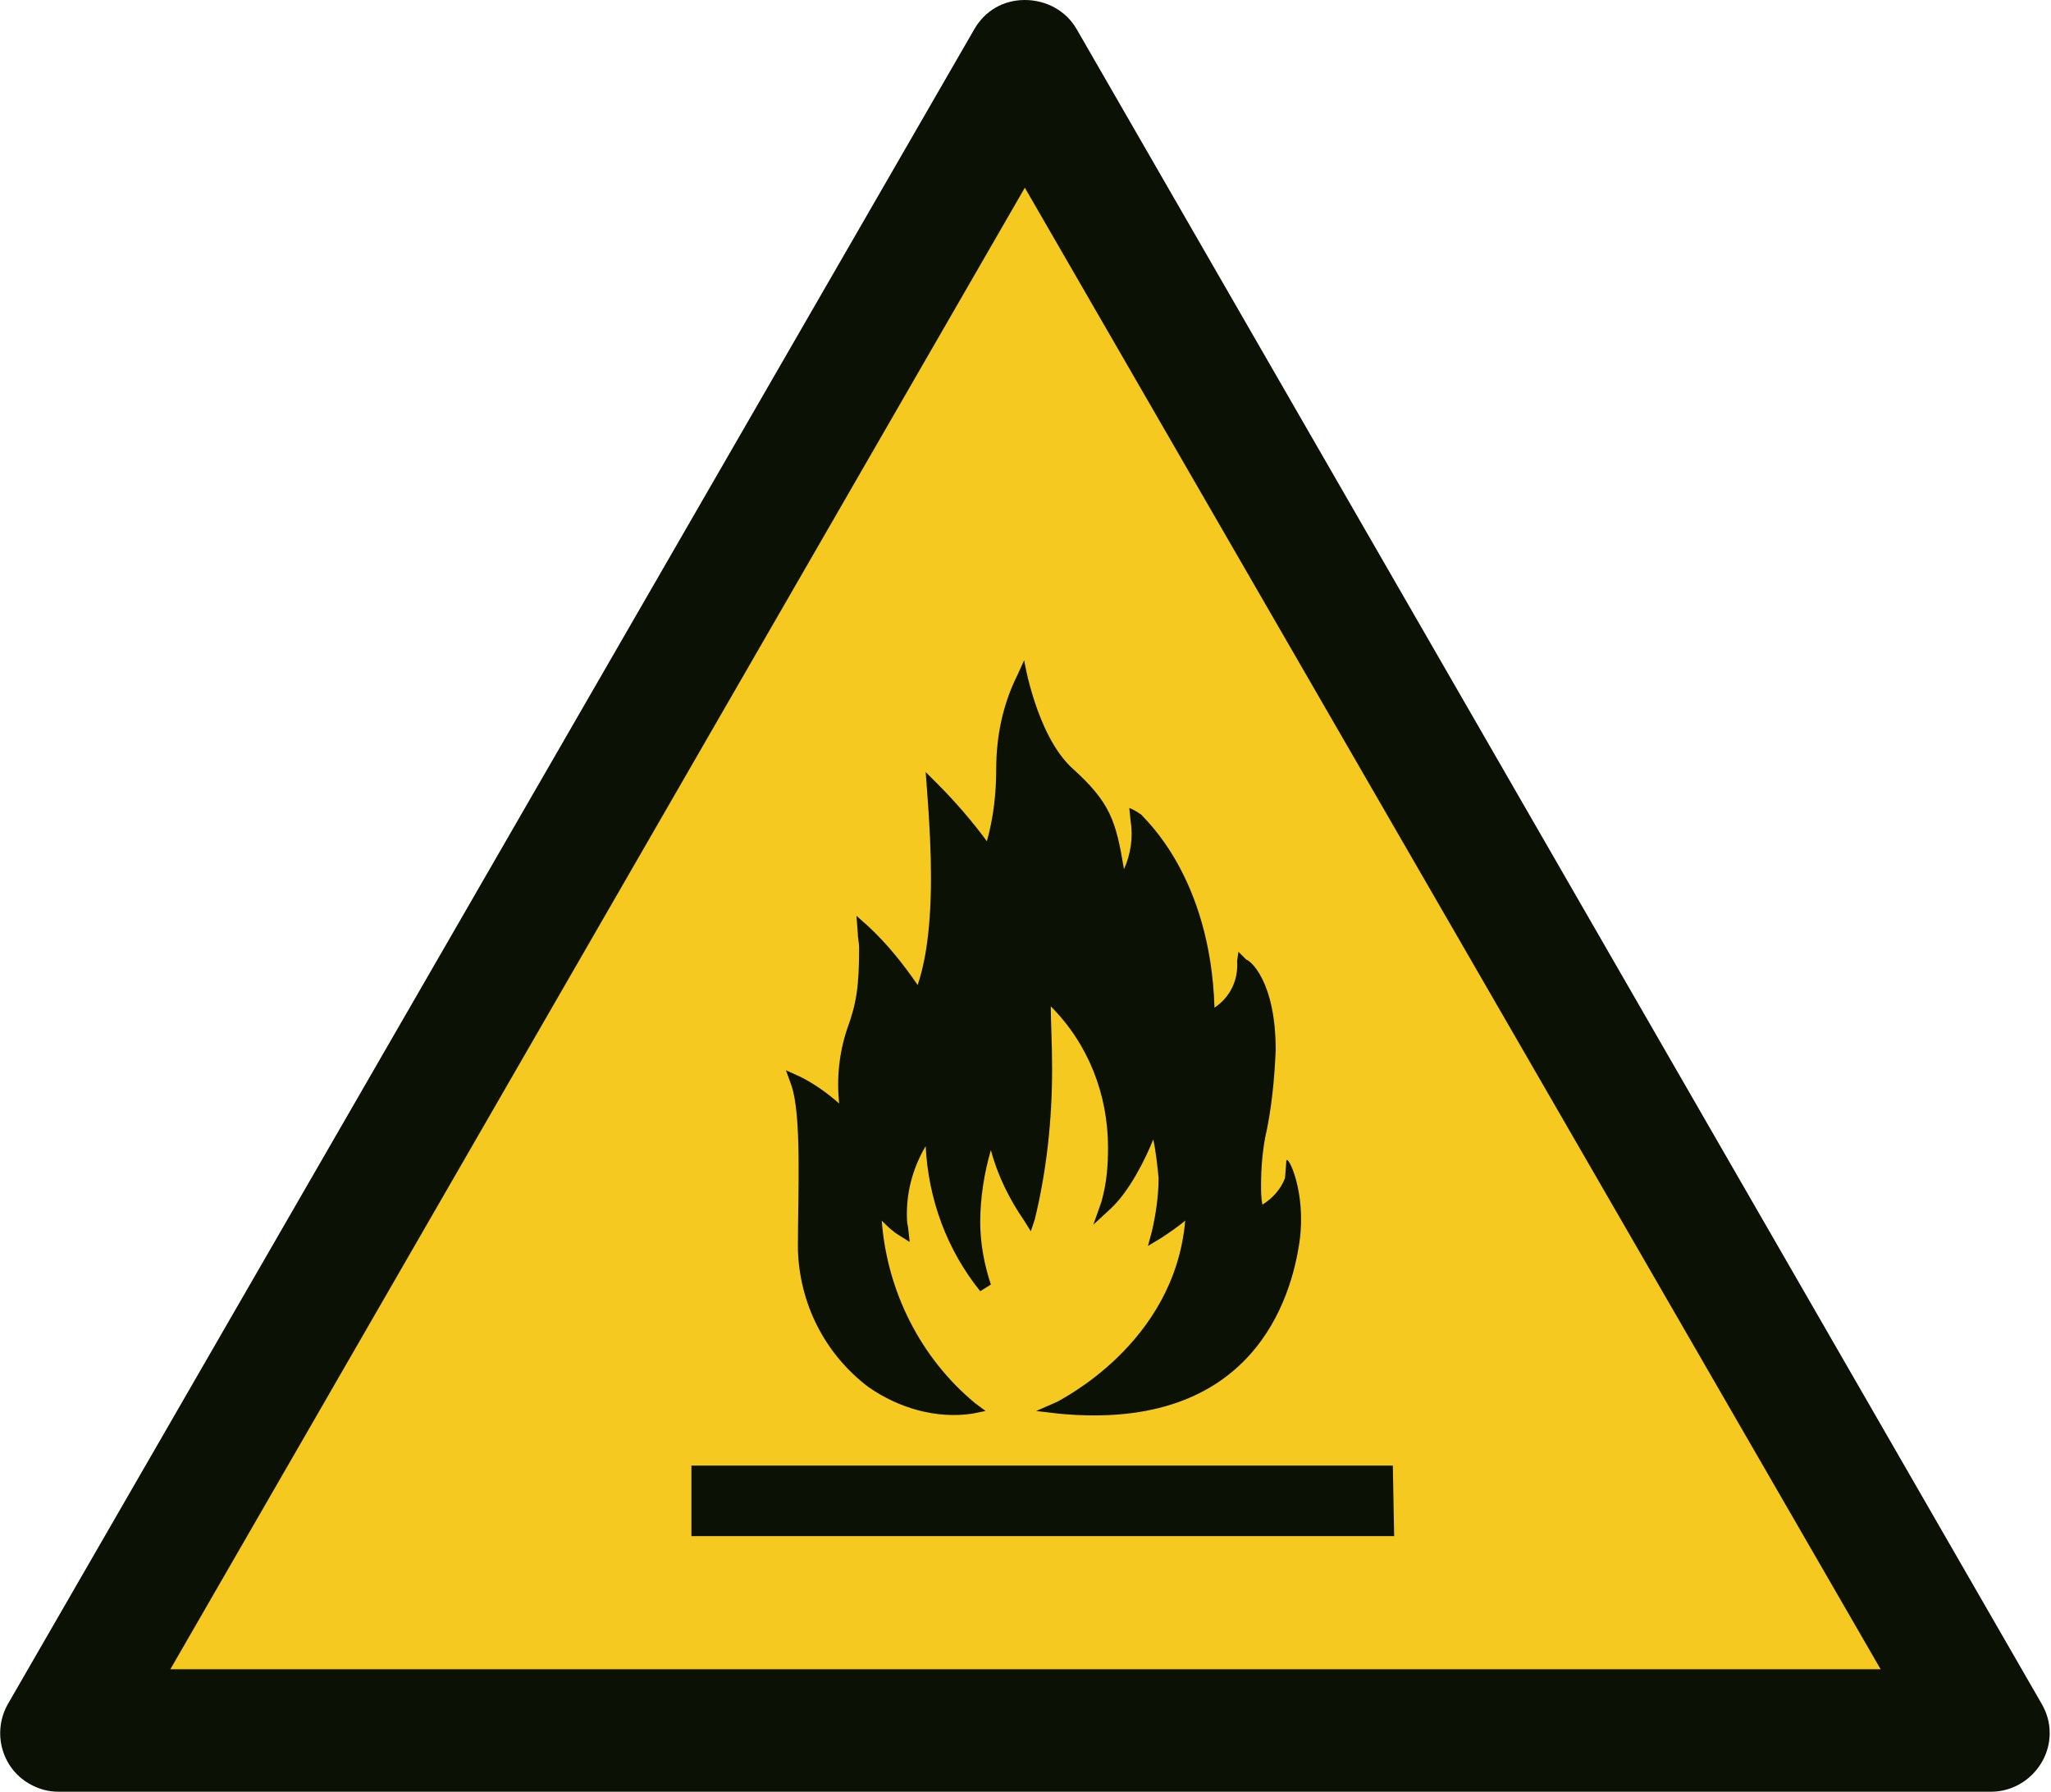 <?xml version="1.0" encoding="utf-8"?>
<!-- Generator: Adobe Illustrator 24.0.1, SVG Export Plug-In . SVG Version: 6.00 Build 0)  -->
<svg version="1.1" id="Lag_1" xmlns="http://www.w3.org/2000/svg" xmlns:xlink="http://www.w3.org/1999/xlink" x="0px" y="0px"
	 viewBox="0 0 154.1 134.6" style="enable-background:new 0 0 154.1 134.6;" xml:space="preserve">
<style type="text/css">
	.st0{fill:#F5C920;}
	.st1{fill:#0B1205;}
	.st2{fill-rule:evenodd;clip-rule:evenodd;fill:#0B1205;}
</style>
<g id="ADVARSEL" transform="translate(0.049 0)">
	<g id="Group_41" transform="translate(-0.049)">
		<path id="Path_237" class="st0" d="M4.8,130L77,4.8L149.3,130H4.8z"/>
		<path id="Path_238" class="st1" d="M77,14.1l64.3,111.3H12.8L77,14.1 M77,0c-1.6,0-3,0.8-3.8,2.2L0.6,128c-1.2,2.1-0.5,4.8,1.6,6
			c0.7,0.4,1.4,0.6,2.2,0.6h145.2c2.4,0,4.4-2,4.4-4.4c0-0.8-0.2-1.5-0.6-2.2L80.9,2.2C80.1,0.8,78.6,0,77,0z"/>
	</g>
	<path id="Path_239" class="st2" d="M104.6,110.1H51.9v5.3h52.8L104.6,110.1L104.6,110.1z M59.9,93.8c0.1,4.1,2,7.9,5.3,10.4
		c2.3,1.6,5.1,2.4,7.8,2l1-0.2l-0.8-0.6c-4.1-3.4-6.6-8.4-7-13.7c0.4,0.4,0.8,0.8,1.3,1.1l0.8,0.5l-0.1-0.9c0-0.2-0.1-0.5-0.1-0.7
		c-0.1-2,0.4-3.9,1.4-5.6c0.2,4,1.6,7.8,4.1,10.9l0.8-0.5c-0.5-1.5-0.8-3.1-0.8-4.7c0-1.8,0.3-3.7,0.8-5.4c0.5,1.9,1.4,3.7,2.5,5.3
		l0.5,0.8l0.3-0.9c0.9-3.7,1.3-7.5,1.3-11.3c0-1.9-0.1-3.6-0.1-4.7c2.8,2.8,4.3,6.6,4.3,10.6c0,1.4-0.1,2.7-0.5,4.1L82.1,92l1.3-1.2
		c1.4-1.3,2.6-3.7,3.2-5.2c0.2,0.9,0.3,1.9,0.4,2.9c0,1.3-0.2,2.7-0.5,4l-0.3,1.1l1-0.6c0.6-0.4,1.2-0.8,1.8-1.3
		c-0.8,9.3-9.5,13.5-9.6,13.6l-1.6,0.7l1.7,0.2c14.6,1.4,17.5-8.7,18.1-13c0.5-3.7-0.9-6.5-1-6l-0.1,1.3c-0.3,0.8-0.9,1.5-1.7,2
		c-0.1-0.5-0.1-1-0.1-1.5c0-1.2,0.1-2.4,0.3-3.5c0.5-2.2,0.7-4.4,0.8-6.6c0-5.3-2-6.8-2.2-6.8L93,71.5l-0.1,0.7
		c0.1,1.4-0.5,2.7-1.7,3.5c-0.3-9.9-5.3-14.2-5.5-14.5c-0.3-0.2-0.6-0.4-0.9-0.5l0.1,1c0.2,1.2,0,2.5-0.5,3.6c-0.6-3.6-1-5-3.9-7.6
		c-2.7-2.5-3.6-8.1-3.6-8.1l-0.5,1.1c-1.1,2.2-1.6,4.6-1.6,7.1c0,1.8-0.2,3.6-0.7,5.4c-1.1-1.5-2.4-3-3.7-4.3l-0.9-0.9l0.1,1.3
		c0.2,2.6,0.3,4.8,0.3,6.6c0,4.6-0.6,6.9-1,8.1c-1.1-1.6-2.3-3.1-3.7-4.4l-0.9-0.8l0.1,1.3c0,0.4,0.1,0.7,0.1,1.1
		c0,2.9-0.2,4.2-0.9,6.1C63,79.1,62.8,81,63,82.9c-0.9-0.8-1.9-1.5-2.9-2L59,80.4l0.4,1.1C60.2,83.8,59.9,89.5,59.9,93.8L59.9,93.8z
		"/>
</g>
</svg>
